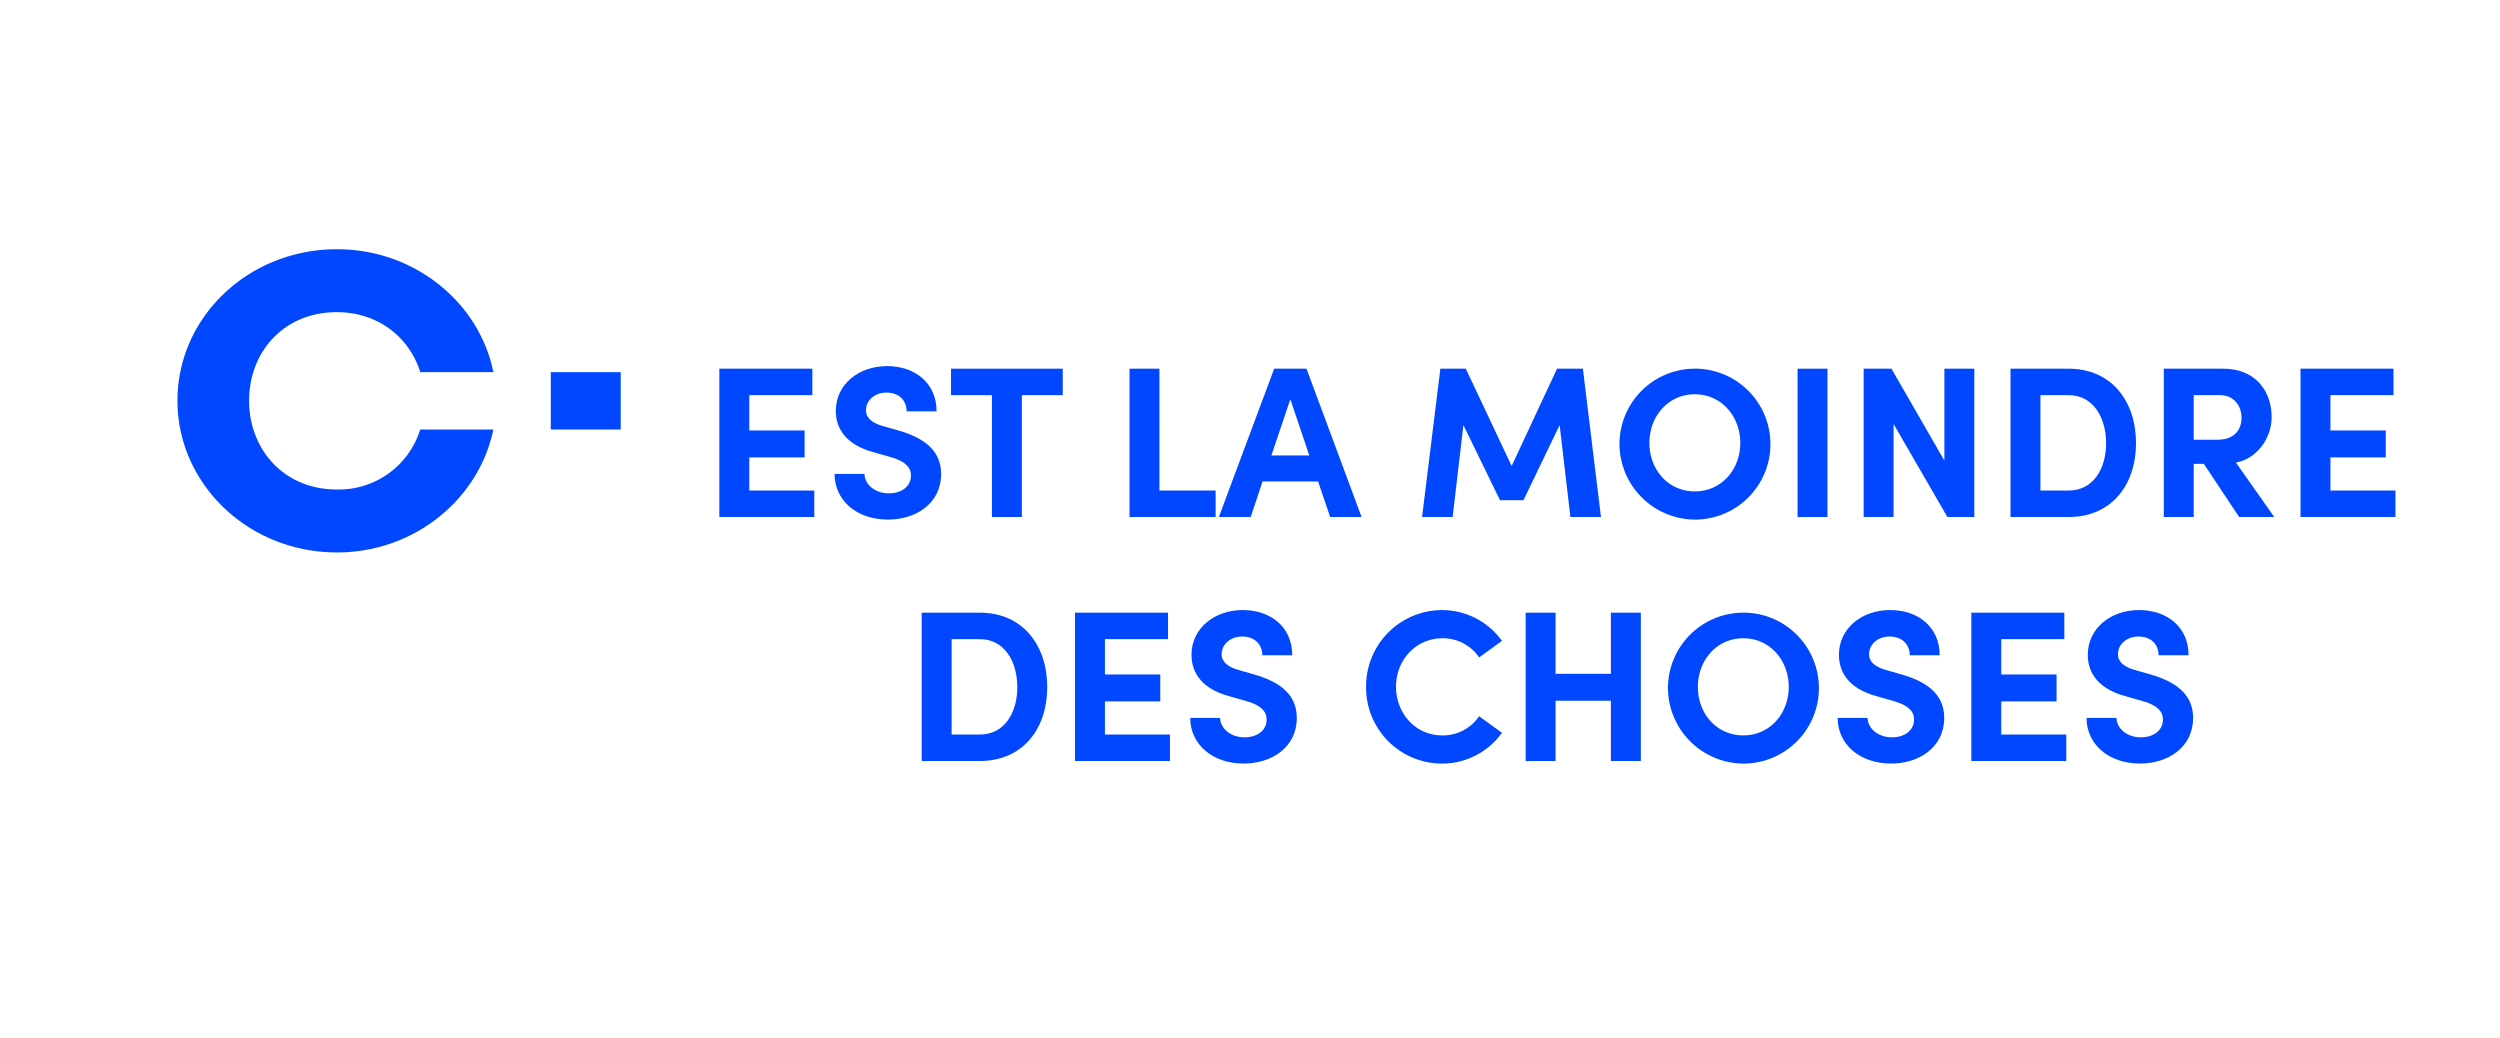<svg xmlns="http://www.w3.org/2000/svg" xmlns:xlink="http://www.w3.org/1999/xlink" width="643" height="267" viewBox="0 0 643 267">
  <defs>
    <clipPath id="clip-path">
      <rect id="Rectangle_73" data-name="Rectangle 73" width="643" height="267" transform="translate(-0.317 0)" fill="none"/>
    </clipPath>
  </defs>
  <g id="Groupe_1006" data-name="Groupe 1006" transform="translate(0.025 0.144)">
    <rect id="Rectangle_71" data-name="Rectangle 71" width="17.985" height="14.761" transform="translate(141.637 95.57)" fill="#0047ff"/>
    <g id="Groupe_83" data-name="Groupe 83" transform="translate(0.292 -0.145)">
      <g id="Groupe_82" data-name="Groupe 82" clip-path="url(#clip-path)">
        <path id="Tracé_41" data-name="Tracé 41" d="M79.941,116.536c-13.532,0-22.511-10.283-22.511-22.856s8.979-22.752,22.511-22.752c10.678,0,18.689,6.439,21.512,15.419h18.8c-3.615-17.888-20.231-31.607-40.2-31.607C57.084,54.739,39,72.344,39,93.68s18.084,39.045,41.055,39.045c19.938,0,36.524-13.761,40.19-31.617H101.432a21.924,21.924,0,0,1-21.491,15.428" transform="translate(6.324 9.364)" fill="#0047ff"/>
        <path id="Tracé_42" data-name="Tracé 42" d="M165.923,112.362h16.724v6.812H158.225V81.02h23.922v6.811H165.923v9.082h14.231v6.922H165.923Z" transform="translate(26.473 13.805)" fill="#0047ff"/>
        <path id="Tracé_43" data-name="Tracé 43" d="M183.569,108.195h7.7c.055,2.713,2.712,4.983,6.257,4.983,3.433,0,5.7-1.882,5.7-4.6,0-2.1-1.55-3.6-4.817-4.6l-4.651-1.329C185.4,100.442,183.9,95.4,183.9,91.97c0-6.812,5.87-11.518,13.179-11.518,7.2,0,12.736,4.374,12.736,11.628h-7.7c0-2.713-1.882-4.817-5.2-4.817-2.99,0-5.26,1.994-5.26,4.542,0,.941.277,2.879,4.263,4.042l4.265,1.218c5.758,1.716,10.8,4.651,10.8,11.13,0,7.587-6.479,11.74-13.678,11.74-8.14,0-13.732-5.04-13.732-11.74" transform="translate(30.756 13.709)" fill="#0047ff"/>
        <path id="Tracé_44" data-name="Tracé 44" d="M237.937,81.02v6.812H227.416v31.342h-7.7V87.831H209.2V81.02Z" transform="translate(35.087 13.805)" fill="#0047ff"/>
        <path id="Tracé_45" data-name="Tracé 45" d="M256.164,112.362h14.452v6.812h-22.15V81.02h7.7Z" transform="translate(41.724 13.805)" fill="#0047ff"/>
        <path id="Tracé_46" data-name="Tracé 46" d="M296.756,119.174l-3.1-9.137H279.368l-3.046,9.137h-8.195l14.23-38.154h8.307l14.176,38.154Zm-15.118-15.838h9.746l-4.874-14.454Z" transform="translate(45.046 13.805)" fill="#0047ff"/>
        <path id="Tracé_47" data-name="Tracé 47" d="M358.851,119.173h-7.863l-2.769-23.645-9.3,19.326h-6.036l-9.414-19.326L320.7,119.173h-7.863l4.706-38.154h6.535l11.8,25.029L347.555,81.02H354.2Z" transform="translate(52.602 13.805)" fill="#0047ff"/>
        <path id="Tracé_48" data-name="Tracé 48" d="M356.273,100.22a19.412,19.412,0,1,1,19.382,19.714,19.524,19.524,0,0,1-19.382-19.714m31.066,0c0-6.867-4.874-12.515-11.684-12.515-6.867,0-11.684,5.649-11.684,12.515s4.817,12.459,11.684,12.459c6.811,0,11.684-5.593,11.684-12.459" transform="translate(59.943 13.709)" fill="#0047ff"/>
        <rect id="Rectangle_72" data-name="Rectangle 72" width="7.698" height="38.154" transform="translate(462.014 94.825)" fill="#0047ff"/>
        <path id="Tracé_49" data-name="Tracé 49" d="M430.759,81.02h7.7v38.154h-6.923L417.691,95.251v23.922h-7.7V81.02h7.144l13.622,23.645Z" transform="translate(69.022 13.805)" fill="#0047ff"/>
        <path id="Tracé_50" data-name="Tracé 50" d="M457.252,81.02c10.965,0,17.333,8.306,17.333,19.16,0,10.8-6.367,18.994-17.333,18.994H442.3V81.02Zm0,31.342c6.368,0,9.635-5.649,9.635-12.182s-3.267-12.349-9.635-12.349H450v24.531Z" transform="translate(74.482 13.805)" fill="#0047ff"/>
        <path id="Tracé_51" data-name="Tracé 51" d="M495.411,119.173,486.329,105.5h-2.6v13.677h-7.7V81.019h15.229c8.749,0,12.515,6.2,12.515,12.46,0,5.427-3.821,10.742-9.193,11.684l9.857,14.009ZM483.727,87.831V99.294h6.147c4.318,0,6.147-2.6,6.147-5.649s-1.938-5.815-5.538-5.815Z" transform="translate(80.182 13.805)" fill="#0047ff"/>
        <path id="Tracé_52" data-name="Tracé 52" d="M513.807,112.362h16.724v6.812H506.109V81.02h23.922v6.811H513.807v9.082h14.231v6.922H513.807Z" transform="translate(85.265 13.805)" fill="#0047ff"/>
        <path id="Tracé_53" data-name="Tracé 53" d="M217.7,134.7c10.964,0,17.333,8.306,17.333,19.16,0,10.8-6.369,18.994-17.333,18.994H202.75V134.7Zm0,31.342c6.368,0,9.635-5.647,9.635-12.182s-3.267-12.349-9.635-12.349h-7.254v24.531Z" transform="translate(33.998 22.878)" fill="#0047ff"/>
        <path id="Tracé_54" data-name="Tracé 54" d="M244.176,166.044H260.9v6.812H236.478V134.7H260.4v6.811H244.176v9.082h14.231v6.922H244.176Z" transform="translate(39.698 22.878)" fill="#0047ff"/>
        <path id="Tracé_55" data-name="Tracé 55" d="M261.822,161.877h7.7c.056,2.713,2.713,4.983,6.258,4.983,3.433,0,5.7-1.883,5.7-4.6,0-2.105-1.55-3.6-4.817-4.6l-4.651-1.33c-8.362-2.214-9.857-7.254-9.857-10.687,0-6.811,5.87-11.518,13.179-11.518,7.2,0,12.736,4.376,12.736,11.629h-7.7c0-2.713-1.882-4.817-5.2-4.817-2.99,0-5.26,1.993-5.26,4.54,0,.941.277,2.879,4.263,4.042l4.265,1.218c5.759,1.717,10.8,4.651,10.8,11.131,0,7.587-6.479,11.74-13.678,11.74-8.14,0-13.732-5.04-13.732-11.74" transform="translate(43.981 22.781)" fill="#0047ff"/>
        <path id="Tracé_56" data-name="Tracé 56" d="M300.523,153.847A19.58,19.58,0,0,1,319.9,134.134a18.958,18.958,0,0,1,15.561,7.918l-5.87,4.264a11.2,11.2,0,0,0-9.413-4.928c-6.923,0-11.961,5.649-11.961,12.459s4.983,12.515,11.905,12.515a11.231,11.231,0,0,0,9.469-4.929l5.87,4.263a18.957,18.957,0,0,1-15.561,7.92,19.559,19.559,0,0,1-19.381-19.77" transform="translate(50.521 22.782)" fill="#0047ff"/>
        <path id="Tracé_57" data-name="Tracé 57" d="M357.554,134.7h7.7v38.154h-7.7V157.35H343.323v15.506h-7.7V134.7h7.7v15.727h14.231Z" transform="translate(56.454 22.878)" fill="#0047ff"/>
        <path id="Tracé_58" data-name="Tracé 58" d="M366.938,153.9a19.412,19.412,0,1,1,19.381,19.714A19.523,19.523,0,0,1,366.938,153.9m31.066,0c0-6.867-4.874-12.515-11.685-12.515-6.866,0-11.683,5.649-11.683,12.515s4.817,12.459,11.683,12.459c6.812,0,11.685-5.592,11.685-12.459" transform="translate(61.746 22.782)" fill="#0047ff"/>
        <path id="Tracé_59" data-name="Tracé 59" d="M404.267,161.877h7.7c.055,2.713,2.712,4.983,6.257,4.983,3.433,0,5.7-1.883,5.7-4.6,0-2.105-1.55-3.6-4.817-4.6l-4.651-1.33c-8.362-2.214-9.857-7.254-9.857-10.687,0-6.811,5.87-11.518,13.179-11.518,7.2,0,12.736,4.376,12.736,11.629h-7.7c0-2.713-1.882-4.817-5.2-4.817-2.99,0-5.26,1.993-5.26,4.54,0,.941.277,2.879,4.263,4.042l4.264,1.218c5.759,1.717,10.8,4.651,10.8,11.131,0,7.587-6.479,11.74-13.678,11.74-8.14,0-13.732-5.04-13.732-11.74" transform="translate(68.054 22.781)" fill="#0047ff"/>
        <path id="Tracé_60" data-name="Tracé 60" d="M441.381,166.044h16.724v6.812H433.683V134.7h23.922v6.811H441.381v9.082h14.231v6.922H441.381Z" transform="translate(73.025 22.878)" fill="#0047ff"/>
        <path id="Tracé_61" data-name="Tracé 61" d="M459.027,161.877h7.7c.056,2.713,2.713,4.983,6.258,4.983,3.433,0,5.7-1.883,5.7-4.6,0-2.105-1.55-3.6-4.817-4.6l-4.651-1.33c-8.362-2.214-9.857-7.254-9.857-10.687,0-6.811,5.87-11.518,13.179-11.518,7.2,0,12.736,4.376,12.736,11.629h-7.7c0-2.713-1.882-4.817-5.2-4.817-2.99,0-5.261,1.993-5.261,4.54,0,.941.277,2.879,4.263,4.042l4.264,1.218c5.759,1.717,10.8,4.651,10.8,11.131,0,7.587-6.479,11.74-13.678,11.74-8.14,0-13.732-5.04-13.732-11.74" transform="translate(77.308 22.781)" fill="#0047ff"/>
      </g>
    </g>
  </g>
</svg>
